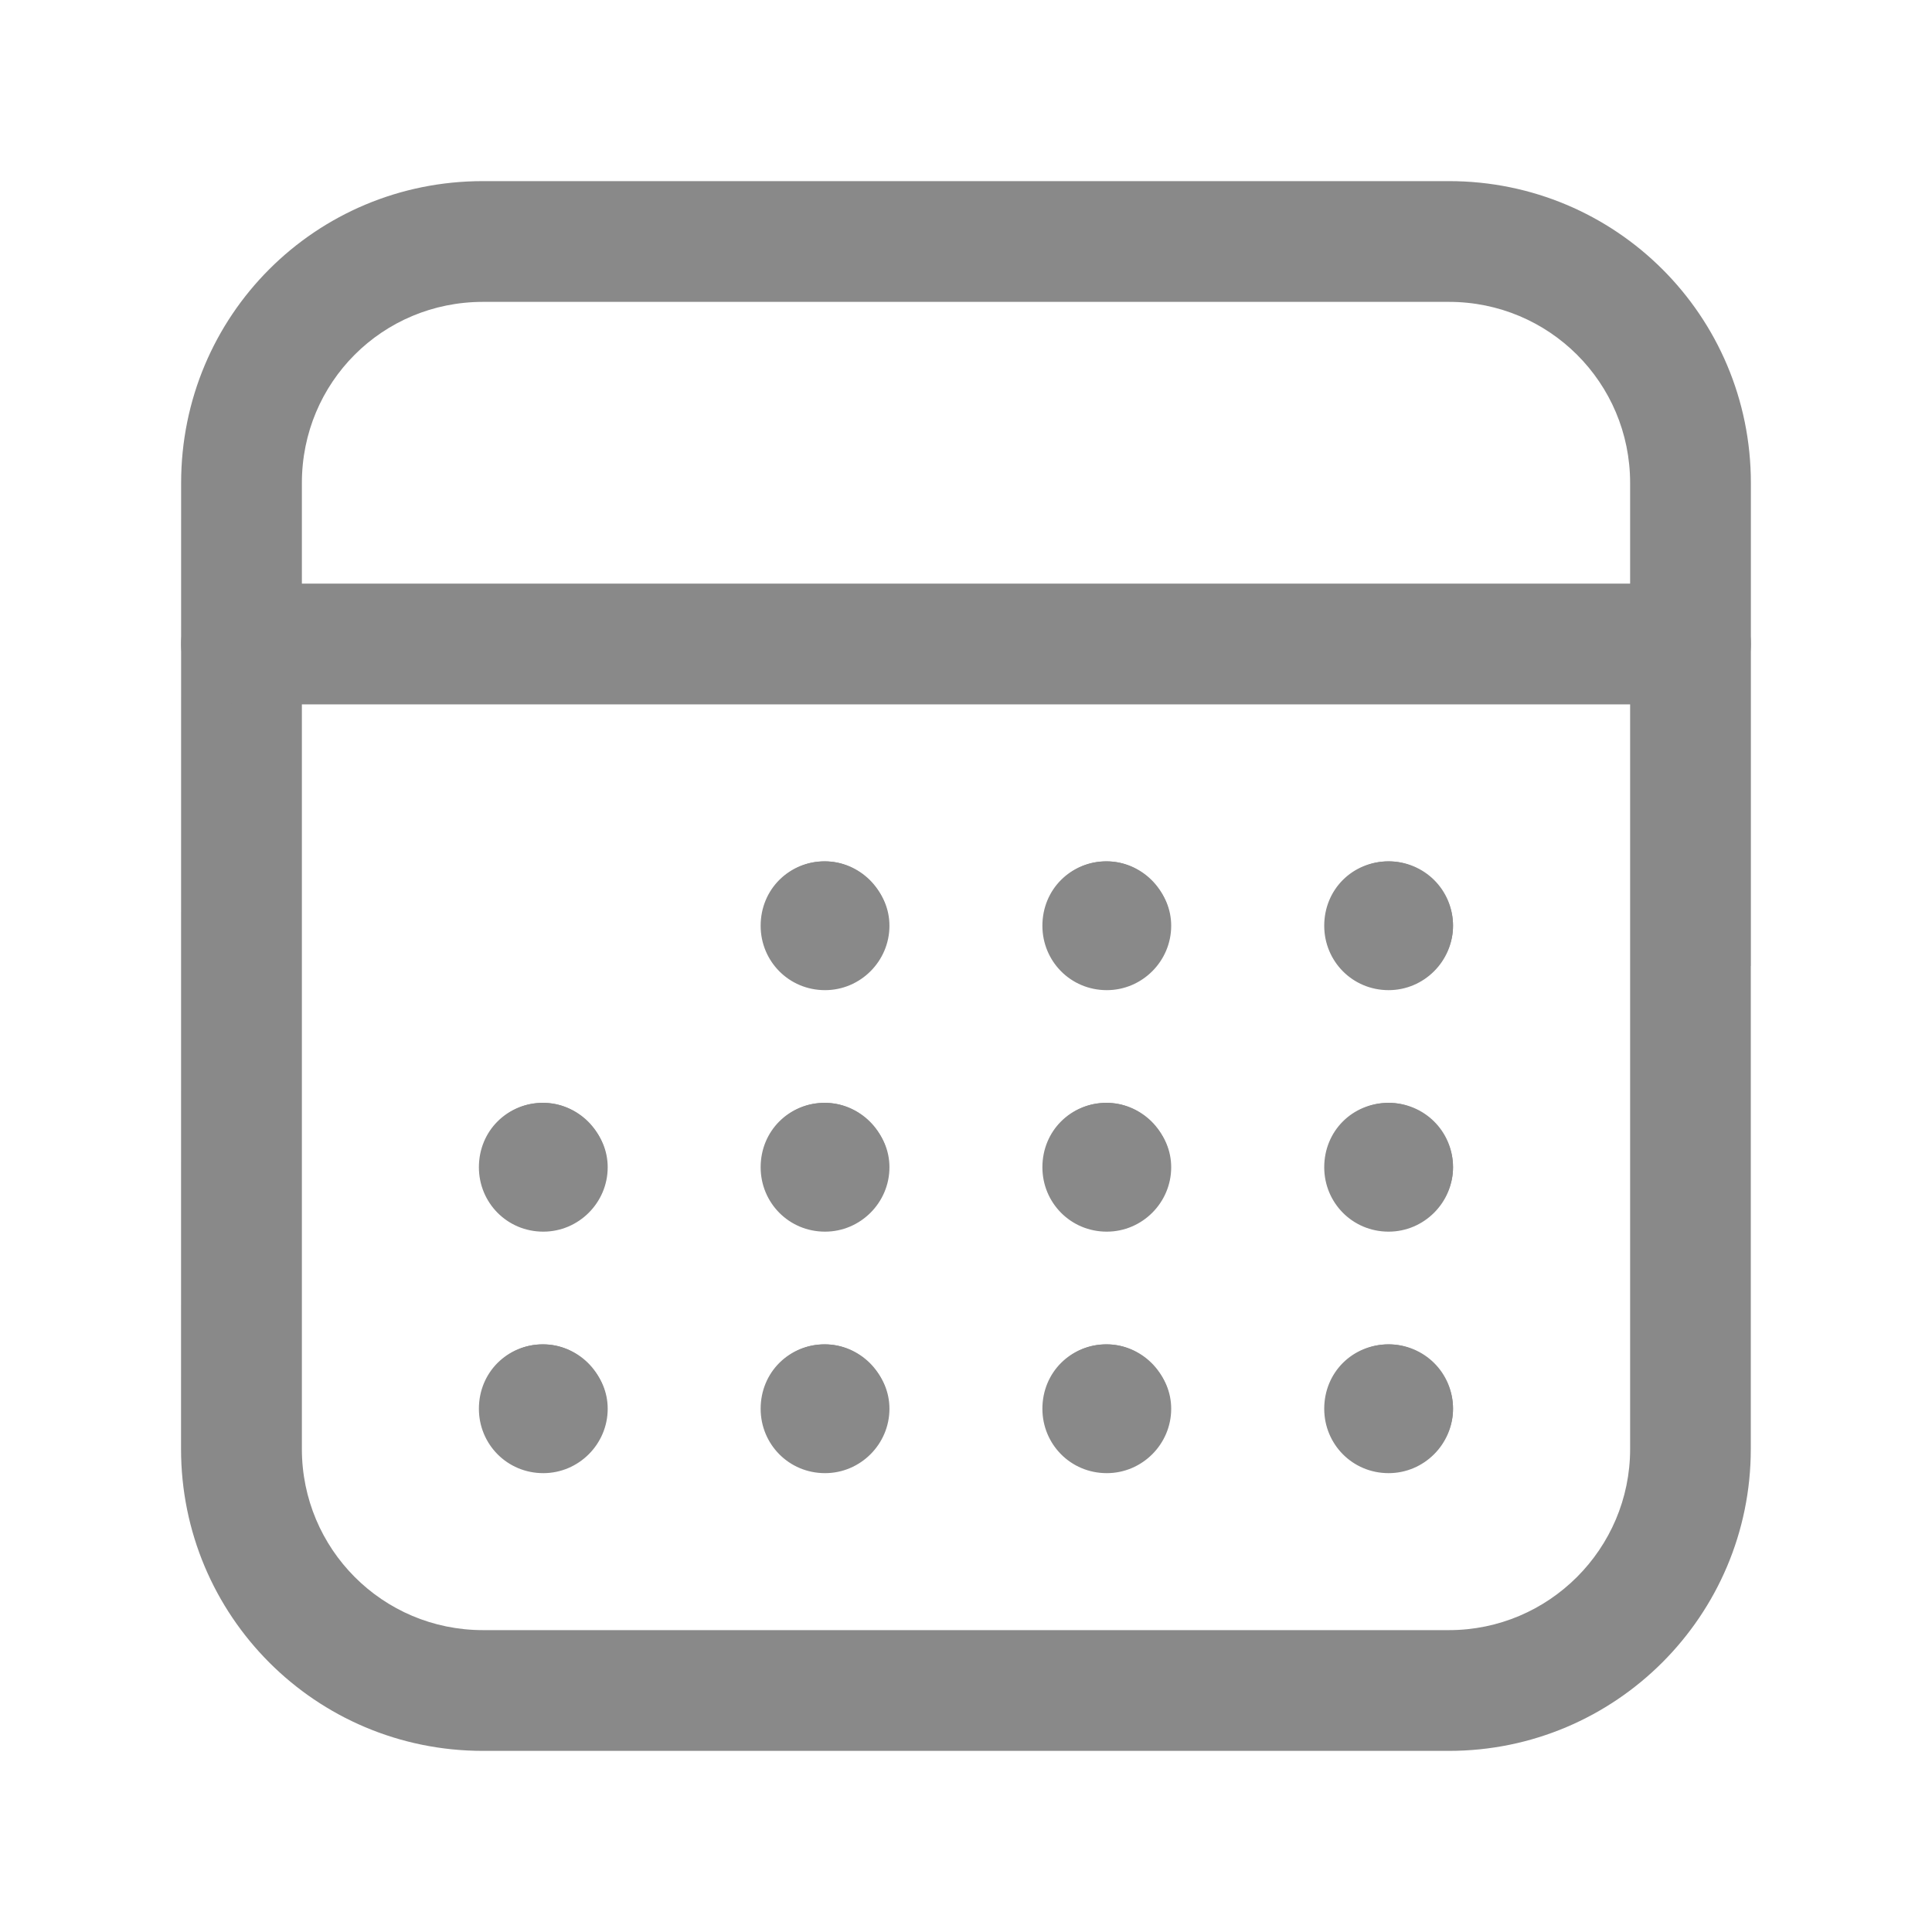 <svg viewBox="0 0 24 24" xmlns="http://www.w3.org/2000/svg"><g fill="#898989"><path d="m20.25 12v6c0 1.24-1.01 2.25-2.25 2.25h-12c-1.25 0-2.25-1.01-2.25-2.25v-12c0-1.25 1-2.25 2.25-2.25h12c1.24 0 2.25 1 2.25 2.25zm1.5 0v-6c0-2.08-1.68-3.75-3.75-3.75h-12c-2.08-.001-3.75 1.67-3.75 3.75l-.001 12c0 2.07 1.67 3.75 3.75 3.75h12c2.07 0 3.75-1.68 3.75-3.75v-6z"/><path d="m21 7.25h-18c-.42 0-.75.33-.75.75 0 .41.33.75.75.75h18c.41 0 .75-.34.75-.75 0-.42-.34-.75-.75-.75z"/><path d="m16.55 11.5c0-.39.31-.7.7-.7.38 0 .7.31.7.7 0 .38-.32.7-.7.7.41 0 .75-.34.75-.75 0-.42-.34-.75-.75-.75-.45 0-.8.35-.8.8 0 .44.35.8.8.8.44 0 .8-.36.8-.8 0-.42-.34-.75-.75-.75-.42 0-.75.33-.75.75z"/><path d="m17.25 12.2c-.39 0-.7-.32-.7-.7 0 .41.33.75.75.75.41 0 .75-.34.75-.75 0-.45-.36-.8-.8-.8-.42 0-.75.33-.75.75 0 .41.33.75.75.75z"/><path d="m13.049 11.5c0-.39.31-.7.7-.7.38 0 .7.31.7.7 0 .38-.32.7-.7.7.41 0 .75-.34.75-.75 0-.42-.34-.75-.75-.75-.45 0-.8.35-.8.8 0 .44.35.8.8.8.44 0 .8-.36.8-.8 0-.42-.34-.75-.75-.75-.42 0-.75.33-.75.75z"/><path d="m13.74 12.2c-.39 0-.7-.32-.7-.7 0 .41.33.75.75.75.41 0 .75-.34.75-.75 0-.45-.36-.8-.8-.8-.42 0-.75.33-.75.75 0 .41.33.75.75.75z"/><path d="m9.549 11.5c0-.39.31-.7.7-.7.38 0 .7.31.7.7 0 .38-.32.7-.7.7.41 0 .75-.34.75-.75 0-.42-.34-.75-.75-.75-.45 0-.8.35-.8.8 0 .44.35.8.8.8.44 0 .8-.36.8-.8 0-.42-.34-.75-.75-.75-.42 0-.75.33-.75.75z"/><path d="m10.24 12.2c-.39 0-.7-.32-.7-.7 0 .41.33.75.75.75.41 0 .75-.34.75-.75 0-.45-.36-.8-.8-.8-.42 0-.75.33-.75.75 0 .41.33.75.75.75z"/><path d="m6.049 14.5c0-.39.31-.7.7-.7.38 0 .7.31.7.7 0 .38-.32.7-.7.7.41 0 .75-.34.75-.75 0-.42-.34-.75-.75-.75-.45 0-.8.35-.8.8 0 .44.35.8.8.8.44 0 .8-.36.8-.8 0-.42-.34-.75-.75-.75-.42 0-.75.33-.75.75z"/><path d="m6.74 15.2c-.39 0-.7-.32-.7-.7 0 .41.33.75.75.75.41 0 .75-.34.75-.75 0-.45-.36-.8-.8-.8-.42 0-.75.33-.75.75 0 .41.33.75.75.75z"/><path d="m9.549 14.5c0-.39.31-.7.7-.7.38 0 .7.31.7.7 0 .38-.32.7-.7.7.41 0 .75-.34.75-.75 0-.42-.34-.75-.75-.75-.45 0-.8.35-.8.8 0 .44.35.8.8.8.44 0 .8-.36.8-.8 0-.42-.34-.75-.75-.75-.42 0-.75.33-.75.75z"/><path d="m10.24 15.2c-.39 0-.7-.32-.7-.7 0 .41.33.75.75.75.41 0 .75-.34.75-.75 0-.45-.36-.8-.8-.8-.42 0-.75.33-.75.75 0 .41.33.75.75.75z"/><path d="m13.049 14.5c0-.39.31-.7.7-.7.38 0 .7.31.7.7 0 .38-.32.7-.7.7.41 0 .75-.34.75-.75 0-.42-.34-.75-.75-.75-.45 0-.8.35-.8.8 0 .44.35.8.8.8.44 0 .8-.36.8-.8 0-.42-.34-.75-.75-.75-.42 0-.75.33-.75.75z"/><path d="m13.74 15.2c-.39 0-.7-.32-.7-.7 0 .41.33.75.75.75.41 0 .75-.34.75-.75 0-.45-.36-.8-.8-.8-.42 0-.75.33-.75.75 0 .41.33.75.75.75z"/><path d="m16.55 14.5c0-.39.31-.7.7-.7.38 0 .7.31.7.7 0 .38-.32.7-.7.7.41 0 .75-.34.75-.75 0-.42-.34-.75-.75-.75-.45 0-.8.35-.8.8 0 .44.35.8.8.8.44 0 .8-.36.8-.8 0-.42-.34-.75-.75-.75-.42 0-.75.33-.75.75z"/><path d="m17.25 15.2c-.39 0-.7-.32-.7-.7 0 .41.33.75.75.75.41 0 .75-.34.75-.75 0-.45-.36-.8-.8-.8-.42 0-.75.33-.75.75 0 .41.33.75.75.75z"/><path d="m16.55 17.5c0-.39.31-.7.7-.7.38 0 .7.31.7.7 0 .38-.32.7-.7.7.41 0 .75-.34.75-.75 0-.42-.34-.75-.75-.75-.45 0-.8.35-.8.8 0 .44.35.8.8.8.44 0 .8-.36.8-.8 0-.42-.34-.75-.75-.75-.42 0-.75.33-.75.75z"/><path d="m17.25 18.2c-.39 0-.7-.32-.7-.7 0 .41.33.75.75.75.41 0 .75-.34.75-.75 0-.45-.36-.8-.8-.8-.42 0-.75.33-.75.75 0 .41.33.75.75.75z"/><path d="m13.049 17.5c0-.39.31-.7.7-.7.38 0 .7.31.7.7 0 .38-.32.7-.7.7.41 0 .75-.34.75-.75 0-.42-.34-.75-.75-.75-.45 0-.8.35-.8.8 0 .44.35.8.8.8.44 0 .8-.36.8-.8 0-.42-.34-.75-.75-.75-.42 0-.75.33-.75.75z"/><path d="m13.74 18.2c-.39 0-.7-.32-.7-.7 0 .41.33.75.75.75.41 0 .75-.34.75-.75 0-.45-.36-.8-.8-.8-.42 0-.75.33-.75.75 0 .41.33.75.75.75z"/><path d="m9.549 17.5c0-.39.31-.7.7-.7.38 0 .7.31.7.7 0 .38-.32.7-.7.7.41 0 .75-.34.75-.75 0-.42-.34-.75-.75-.75-.45 0-.8.35-.8.8 0 .44.35.8.8.8.44 0 .8-.36.8-.8 0-.42-.34-.75-.75-.75-.42 0-.75.33-.75.75z"/><path d="m10.24 18.2c-.39 0-.7-.32-.7-.7 0 .41.33.75.75.75.41 0 .75-.34.75-.75 0-.45-.36-.8-.8-.8-.42 0-.75.33-.75.75 0 .41.33.75.75.75z"/><path d="m6.049 17.5c0-.39.31-.7.7-.7.38 0 .7.31.7.7 0 .38-.32.7-.7.7.41 0 .75-.34.75-.75 0-.42-.34-.75-.75-.75-.45 0-.8.35-.8.8 0 .44.35.8.8.8.44 0 .8-.36.8-.8 0-.42-.34-.75-.75-.75-.42 0-.75.33-.75.75z"/><path d="m6.74 18.2c-.39 0-.7-.32-.7-.7 0 .41.33.75.75.75.41 0 .75-.34.75-.75 0-.45-.36-.8-.8-.8-.42 0-.75.33-.75.75 0 .41.33.75.75.75z"/></g><path d="m0 0h24v24h-24z" fill="none"/></svg>